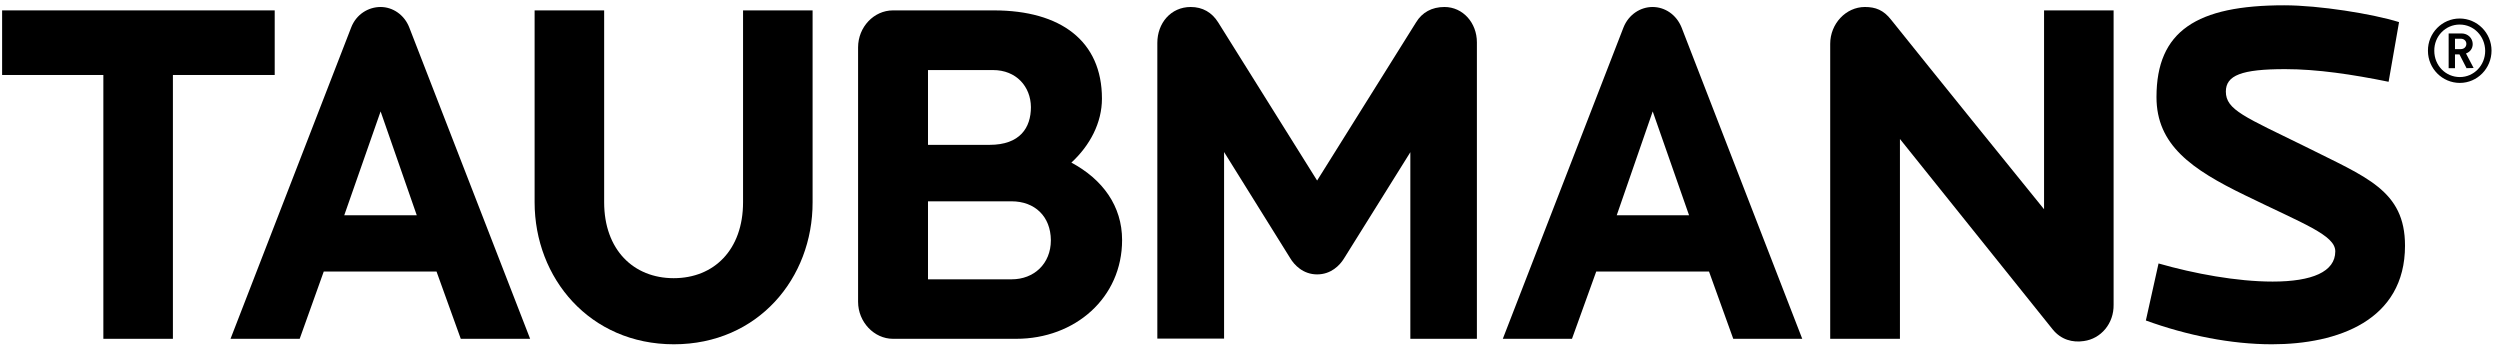 <svg xmlns="http://www.w3.org/2000/svg" width="236" height="33" viewBox="0 0 236 33" fill="none"><path d="M16.322 7.078V31.983H9.757V7.078H0.2V0.981H25.932V7.078H16.322Z" fill="black"></path><path d="M43.497 31.983L41.209 25.636H30.561L28.29 31.983H21.761L33.148 2.603C33.623 1.355 34.767 0.66 35.929 0.66C37.055 0.66 38.164 1.373 38.639 2.603L50.044 31.983H43.497ZM35.929 10.518L32.497 20.323H39.343L35.929 10.518Z" fill="black"></path><path d="M63.614 32.5C55.676 32.5 50.467 26.26 50.467 19.093V0.981H57.032V19.093C57.032 23.568 59.795 26.26 63.596 26.26C67.416 26.26 70.144 23.568 70.144 19.093V0.981H76.709V19.093C76.727 26.26 71.552 32.5 63.614 32.5Z" fill="black"></path><path d="M95.928 31.983H84.295C82.517 31.983 81.003 30.396 81.003 28.488V4.475C81.003 2.55 82.499 0.981 84.295 0.981H93.816C100.135 0.981 104.024 3.869 104.024 9.306C104.024 11.588 102.898 13.727 101.138 15.35C104.095 16.936 105.926 19.45 105.926 22.659C105.926 28.114 101.49 31.983 95.928 31.983ZM93.746 6.614H87.603V13.674H93.412C96.298 13.674 97.319 12.052 97.319 10.108C97.301 8.165 95.928 6.614 93.746 6.614ZM95.488 19.004H87.603V26.367H95.506C97.6 26.367 99.202 24.905 99.202 22.677C99.185 20.43 97.688 19.004 95.488 19.004Z" fill="black"></path><path d="M133.136 31.983V14.369L126.87 24.406C126.465 25.065 125.638 25.903 124.336 25.903C123.015 25.903 122.171 25.012 121.784 24.352L115.553 14.351V31.965H109.252V4.047C109.252 2.193 110.519 0.66 112.403 0.66C113.529 0.66 114.409 1.177 114.99 2.104L124.336 17.043L133.681 2.104C134.245 1.177 135.159 0.66 136.357 0.66C138.099 0.66 139.419 2.157 139.419 3.994V31.983H133.136Z" fill="black"></path><path d="M163.619 31.983L161.332 25.636H150.683L148.395 31.983H141.865L153.253 2.603C153.746 1.355 154.872 0.66 155.999 0.66C157.16 0.66 158.251 1.373 158.744 2.603L170.132 31.983H163.619ZM156.016 10.518L152.619 20.323H159.448L156.016 10.518Z" fill="black"></path><path d="M196.708 32.196C195.652 32.357 194.561 32.072 193.769 31.091L179.354 13.121V31.983H172.771V4.136C172.771 2.247 174.25 0.66 176.045 0.66C177.049 0.66 177.805 0.945 178.527 1.872C178.527 1.872 183.103 7.595 192.959 19.753V0.981H199.524V28.756C199.559 30.538 198.327 31.983 196.708 32.196Z" fill="black"></path><path d="M214.467 32.5C210.612 32.5 206.441 31.662 202.569 30.254L203.766 24.87C207.127 25.833 211.158 26.581 214.537 26.581C218.269 26.581 220.451 25.654 220.451 23.729C220.451 22.196 217.476 21.144 211.932 18.434C206.863 15.974 203.572 13.674 203.572 9.164C203.572 2.925 207.357 0.5 215.629 0.5C218.92 0.5 223.953 1.302 226.47 2.087L225.484 7.72C222.07 7.025 218.743 6.526 215.716 6.526C211.598 6.526 210.12 7.114 210.12 8.647C210.12 10.376 211.915 11.036 217.652 13.853C223.355 16.723 227.033 17.953 227.033 23.194C227.033 30.254 220.68 32.5 214.467 32.5Z" fill="black"></path><path d="M232.208 7.827C230.554 7.827 229.198 6.472 229.198 4.796C229.181 3.121 230.536 1.748 232.191 1.748C233.845 1.748 235.2 3.103 235.2 4.779C235.2 6.454 233.863 7.827 232.208 7.827ZM232.191 2.318C230.853 2.318 229.779 3.424 229.797 4.796C229.797 6.187 230.87 7.274 232.208 7.274C233.546 7.274 234.602 6.169 234.602 4.796C234.584 3.406 233.528 2.318 232.191 2.318ZM232.842 6.436L232.173 5.135H231.751V6.436H231.152V3.156H232.367C232.982 3.156 233.423 3.62 233.423 4.155C233.423 4.618 233.141 4.921 232.789 5.046L233.51 6.419L232.842 6.436ZM232.296 3.655H231.751V4.636H232.296C232.613 4.636 232.824 4.422 232.824 4.137C232.824 3.869 232.613 3.655 232.296 3.655Z" fill="black"></path></svg>